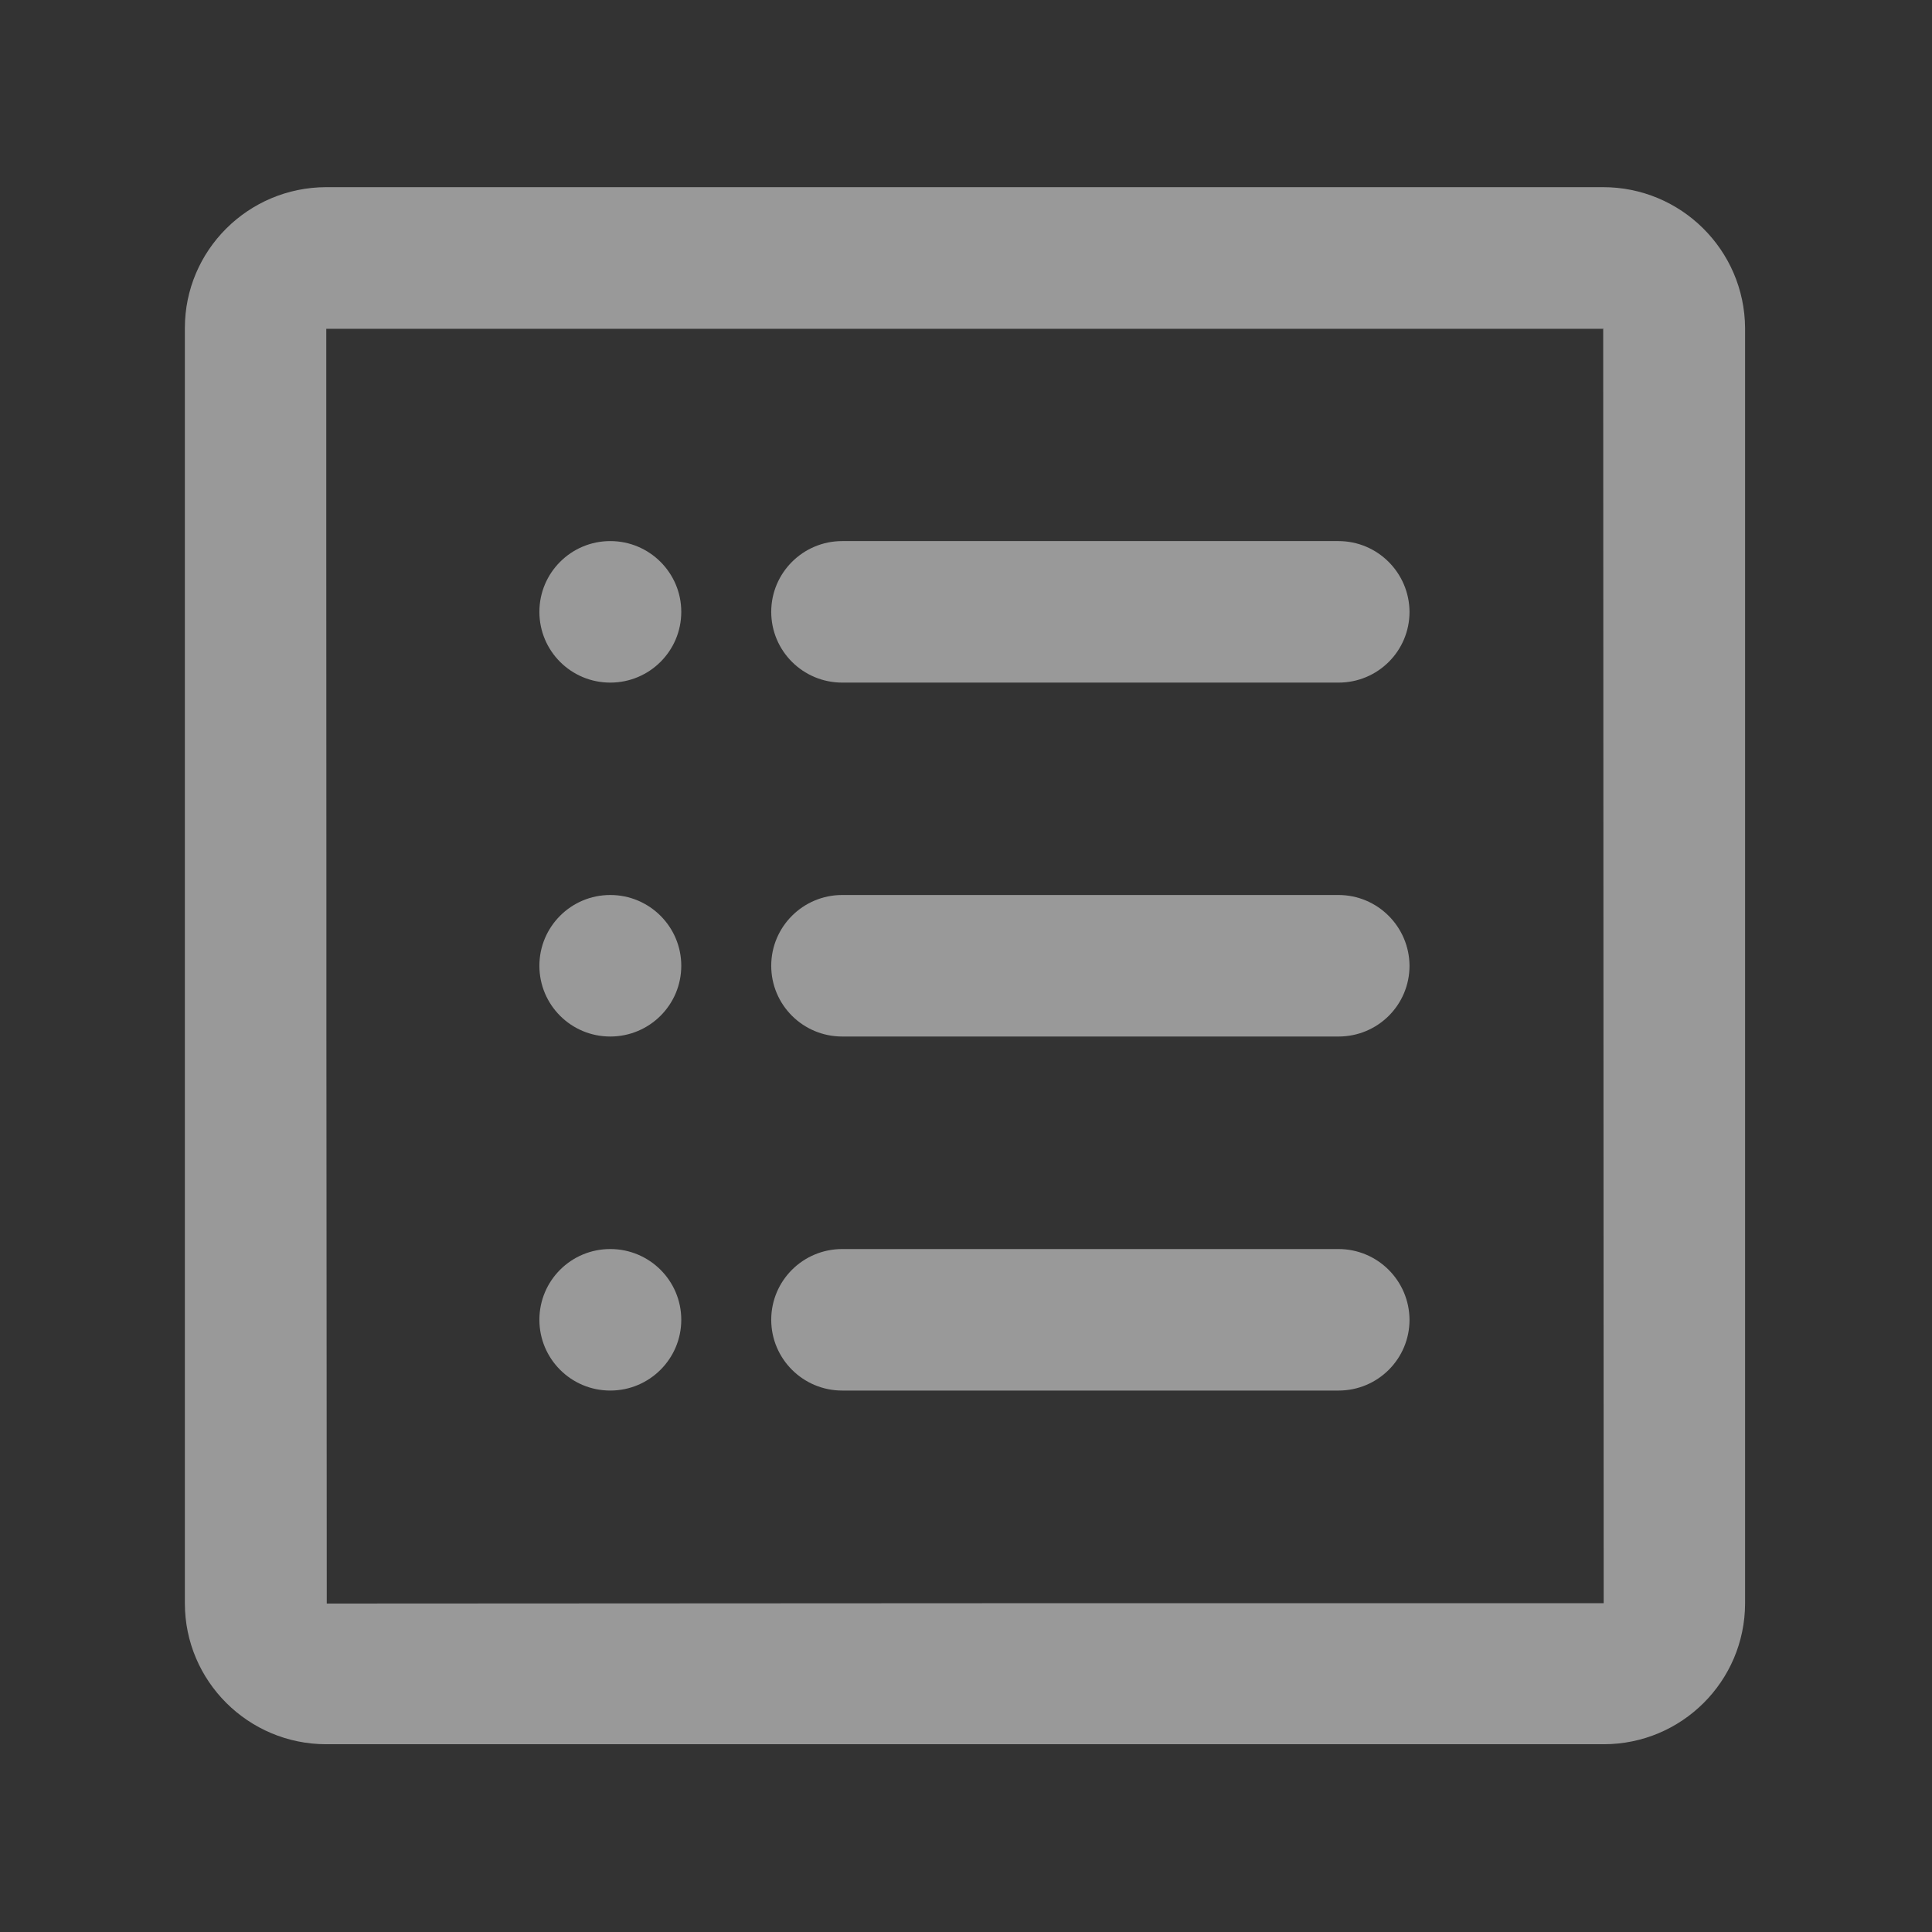 <svg width="16" height="16" viewBox="0 0 16 16" fill="none" xmlns="http://www.w3.org/2000/svg">
<rect x="0" y="0" width="16" height="16" fill="#333333" stroke="none"/>
<g id="Group 427319905">
<g id="Frame">
<path id="Vector" d="M8.578 13.277L2.706 13.28L2.705 11.516L2.703 8.584V7.413L2.702 4.481V2.723H13.273L13.277 2.72L13.281 13.277H8.578ZM13.273 1.55H2.7C2.055 1.552 1.531 2.073 1.531 2.717V13.278C1.531 13.922 2.056 14.445 2.702 14.445H13.281C13.927 14.445 14.45 13.924 14.452 13.28V2.717C14.448 2.07 13.92 1.548 13.273 1.55Z" fill="white" fill-opacity="0.5"/>
<path id="Vector_2" d="M11.084 4.481H6.975C6.65 4.481 6.387 4.744 6.387 5.067C6.387 5.391 6.65 5.653 6.975 5.653H11.085C11.411 5.653 11.673 5.391 11.673 5.067C11.671 4.744 11.409 4.481 11.084 4.481ZM11.084 7.412H6.975C6.65 7.412 6.387 7.675 6.387 7.998C6.387 8.322 6.65 8.584 6.975 8.584H11.085C11.411 8.584 11.673 8.322 11.673 7.998C11.671 7.675 11.409 7.412 11.084 7.412ZM11.084 10.344H6.975C6.65 10.344 6.387 10.606 6.387 10.93C6.387 11.253 6.65 11.516 6.975 11.516H11.085C11.411 11.516 11.673 11.253 11.673 10.93C11.671 10.606 11.409 10.344 11.084 10.344ZM5.054 4.481C4.729 4.481 4.467 4.744 4.467 5.067C4.467 5.391 4.729 5.653 5.054 5.653C5.379 5.653 5.642 5.391 5.642 5.067C5.642 4.744 5.379 4.481 5.054 4.481ZM5.054 7.412C4.729 7.412 4.467 7.675 4.467 7.998C4.467 8.322 4.729 8.584 5.054 8.584C5.379 8.584 5.642 8.322 5.642 7.998C5.642 7.675 5.379 7.412 5.054 7.412ZM5.054 10.344C4.729 10.344 4.467 10.606 4.467 10.93C4.467 11.253 4.729 11.516 5.054 11.516C5.379 11.516 5.642 11.253 5.642 10.93C5.642 10.606 5.379 10.344 5.054 10.344Z" fill="white" fill-opacity="0.5"/>
</g>
</g>
</svg>
